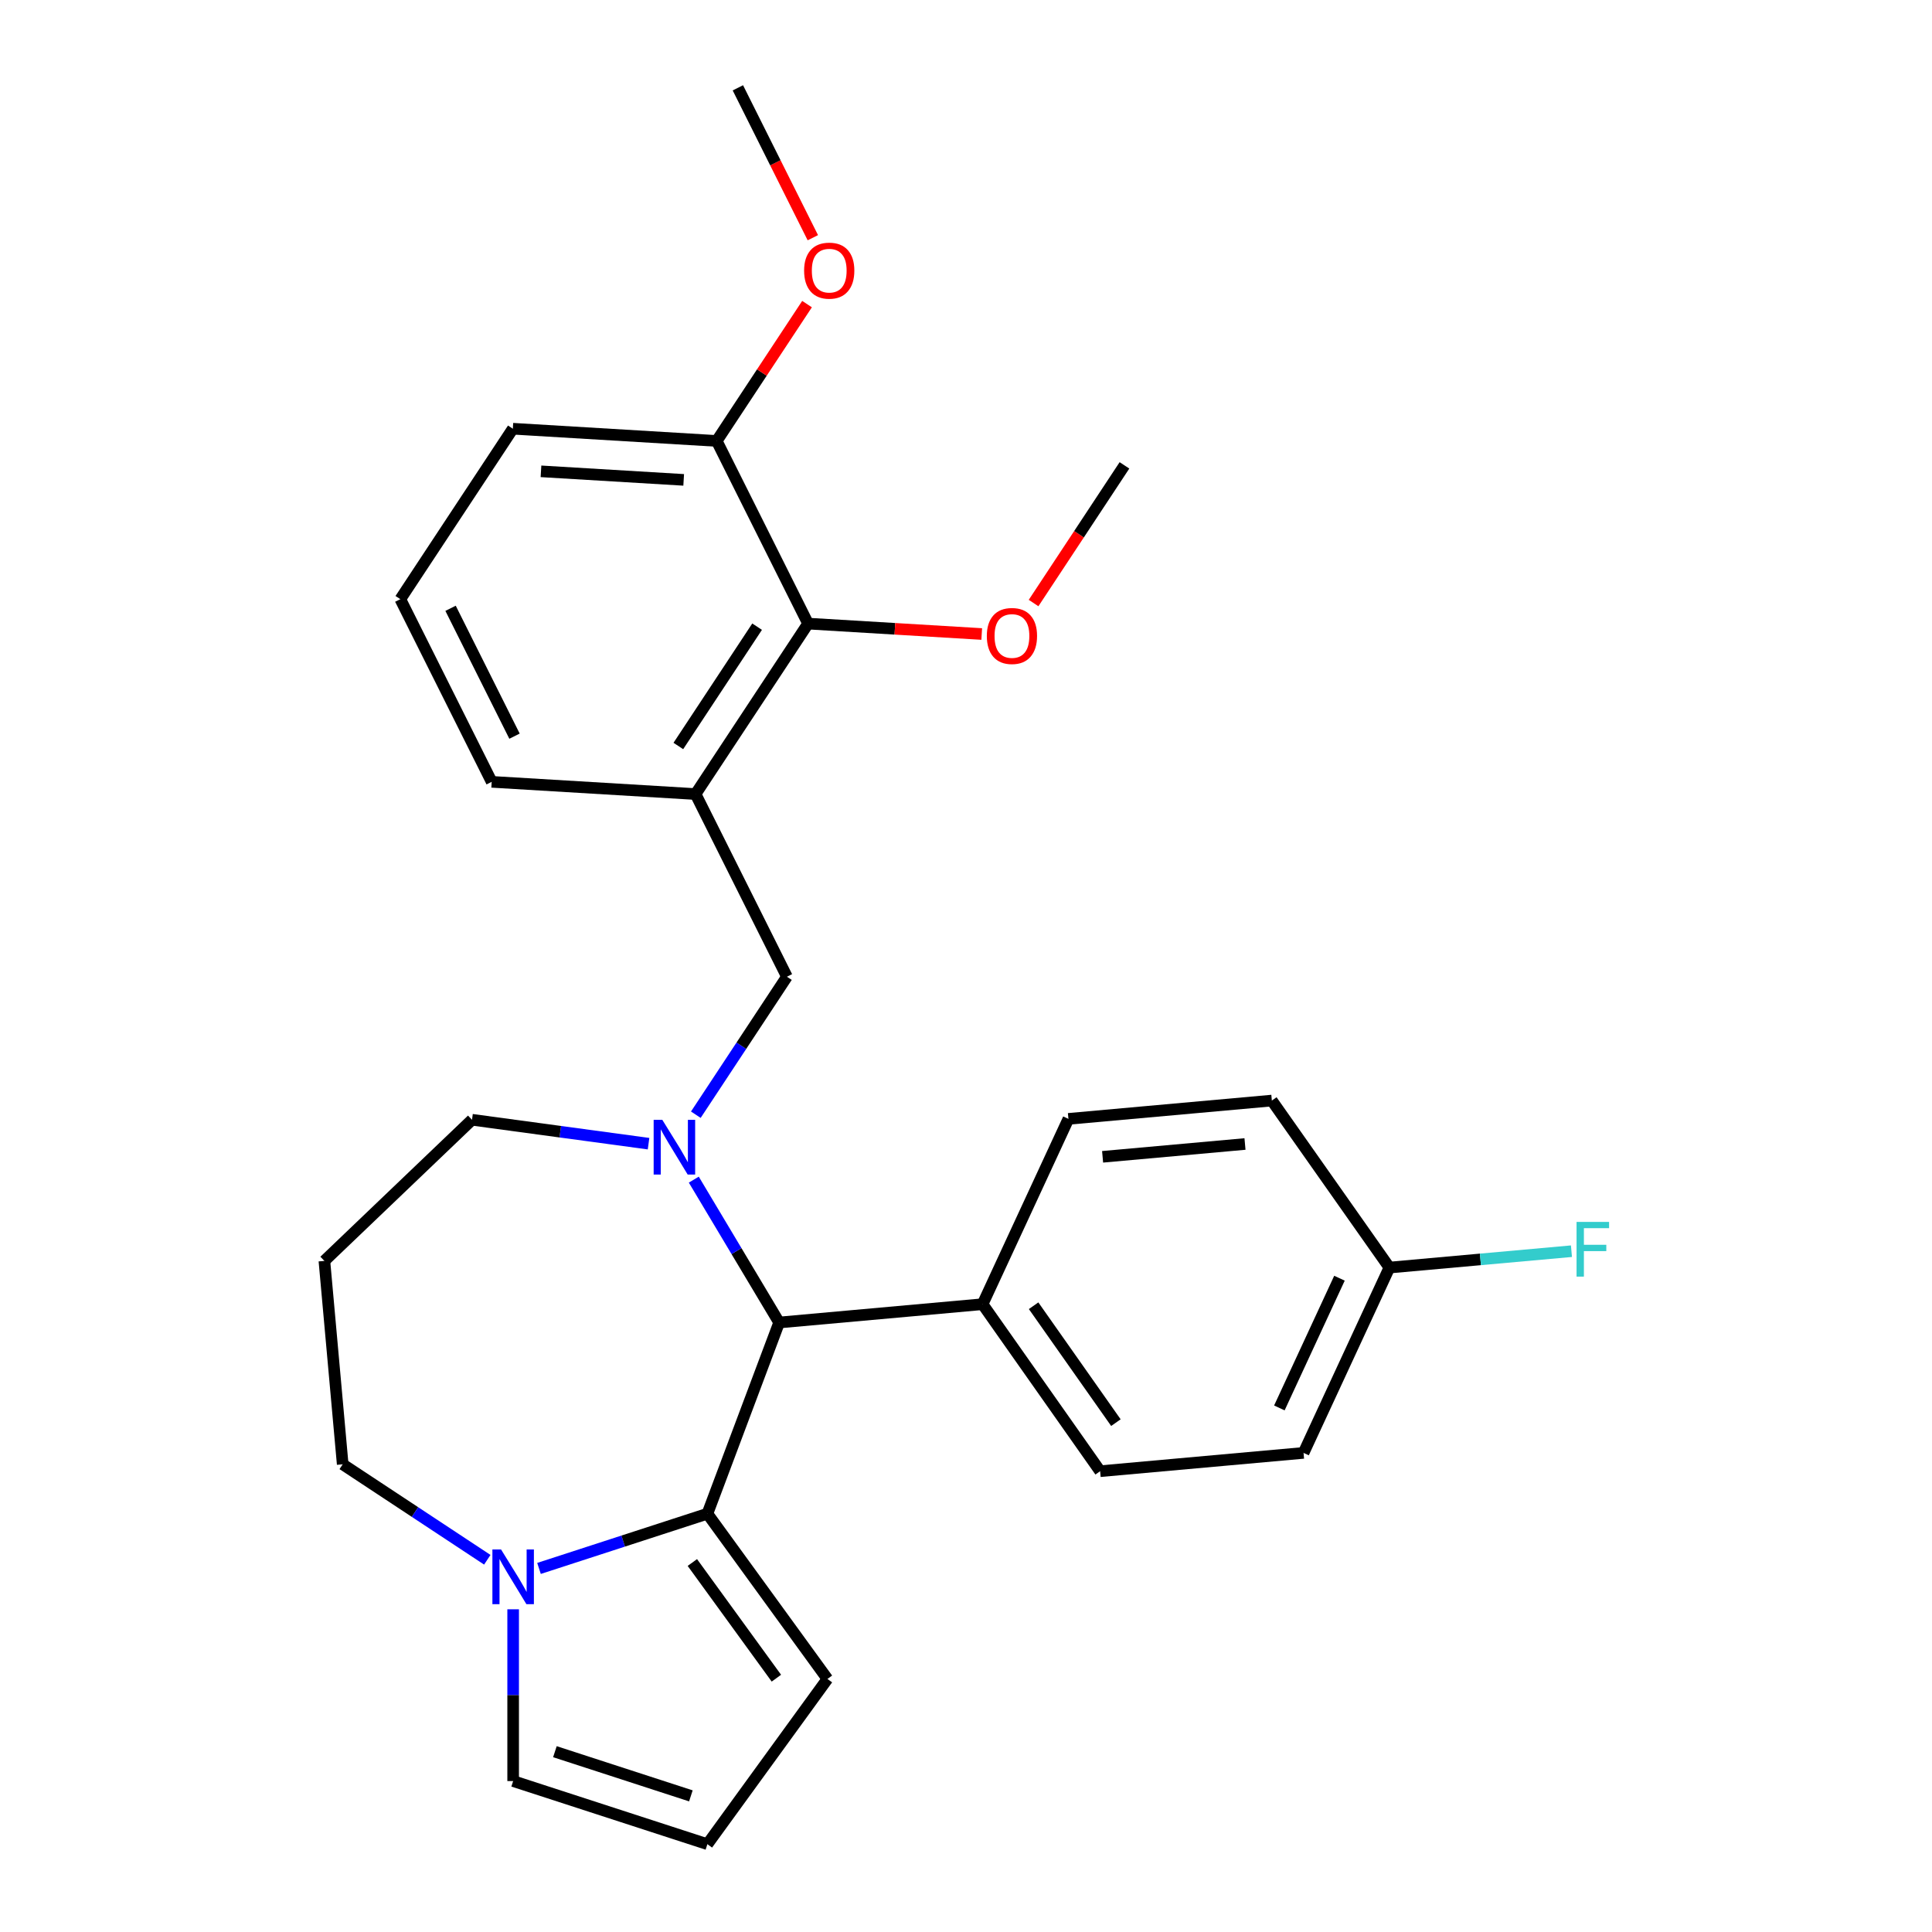 <?xml version='1.0' encoding='iso-8859-1'?>
<svg version='1.1' baseProfile='full'
              xmlns='http://www.w3.org/2000/svg'
                      xmlns:rdkit='http://www.rdkit.org/xml'
                      xmlns:xlink='http://www.w3.org/1999/xlink'
                  xml:space='preserve'
width='1000px' height='1000px' viewBox='0 0 1000 1000'>
<!-- END OF HEADER -->
<rect style='opacity:1.0;fill:#FFFFFF;stroke:none' width='1000' height='1000' x='0' y='0'> </rect>
<path class='bond-0' d='M 403.29,684.525 L 366.145,783.497' style='fill:none;fill-rule:evenodd;stroke:#000000;stroke-width:6px;stroke-linecap:butt;stroke-linejoin:miter;stroke-opacity:1' />
<path class='bond-1' d='M 403.29,684.525 L 381.199,647.551' style='fill:none;fill-rule:evenodd;stroke:#000000;stroke-width:6px;stroke-linecap:butt;stroke-linejoin:miter;stroke-opacity:1' />
<path class='bond-1' d='M 381.199,647.551 L 359.109,610.578' style='fill:none;fill-rule:evenodd;stroke:#0000FF;stroke-width:6px;stroke-linecap:butt;stroke-linejoin:miter;stroke-opacity:1' />
<path class='bond-2' d='M 403.29,684.525 L 508.578,675.049' style='fill:none;fill-rule:evenodd;stroke:#000000;stroke-width:6px;stroke-linecap:butt;stroke-linejoin:miter;stroke-opacity:1' />
<path class='bond-3' d='M 177.38,757.927 L 214.801,782.629' style='fill:none;fill-rule:evenodd;stroke:#000000;stroke-width:6px;stroke-linecap:butt;stroke-linejoin:miter;stroke-opacity:1' />
<path class='bond-3' d='M 214.801,782.629 L 252.223,807.331' style='fill:none;fill-rule:evenodd;stroke:#0000FF;stroke-width:6px;stroke-linecap:butt;stroke-linejoin:miter;stroke-opacity:1' />
<path class='bond-4' d='M 177.38,757.927 L 167.904,652.639' style='fill:none;fill-rule:evenodd;stroke:#000000;stroke-width:6px;stroke-linecap:butt;stroke-linejoin:miter;stroke-opacity:1' />
<path class='bond-5' d='M 335.687,591.962 L 290,585.773' style='fill:none;fill-rule:evenodd;stroke:#0000FF;stroke-width:6px;stroke-linecap:butt;stroke-linejoin:miter;stroke-opacity:1' />
<path class='bond-5' d='M 290,585.773 L 244.313,579.585' style='fill:none;fill-rule:evenodd;stroke:#000000;stroke-width:6px;stroke-linecap:butt;stroke-linejoin:miter;stroke-opacity:1' />
<path class='bond-6' d='M 360.161,576.972 L 383.734,541.261' style='fill:none;fill-rule:evenodd;stroke:#0000FF;stroke-width:6px;stroke-linecap:butt;stroke-linejoin:miter;stroke-opacity:1' />
<path class='bond-6' d='M 383.734,541.261 L 407.307,505.549' style='fill:none;fill-rule:evenodd;stroke:#000000;stroke-width:6px;stroke-linecap:butt;stroke-linejoin:miter;stroke-opacity:1' />
<path class='bond-7' d='M 167.904,652.639 L 244.313,579.585' style='fill:none;fill-rule:evenodd;stroke:#000000;stroke-width:6px;stroke-linecap:butt;stroke-linejoin:miter;stroke-opacity:1' />
<path class='bond-8' d='M 278.988,811.816 L 322.567,797.657' style='fill:none;fill-rule:evenodd;stroke:#0000FF;stroke-width:6px;stroke-linecap:butt;stroke-linejoin:miter;stroke-opacity:1' />
<path class='bond-8' d='M 322.567,797.657 L 366.145,783.497' style='fill:none;fill-rule:evenodd;stroke:#000000;stroke-width:6px;stroke-linecap:butt;stroke-linejoin:miter;stroke-opacity:1' />
<path class='bond-9' d='M 265.605,832.967 L 265.605,877.423' style='fill:none;fill-rule:evenodd;stroke:#0000FF;stroke-width:6px;stroke-linecap:butt;stroke-linejoin:miter;stroke-opacity:1' />
<path class='bond-9' d='M 265.605,877.423 L 265.605,921.878' style='fill:none;fill-rule:evenodd;stroke:#000000;stroke-width:6px;stroke-linecap:butt;stroke-linejoin:miter;stroke-opacity:1' />
<path class='bond-10' d='M 366.145,783.497 L 428.282,869.021' style='fill:none;fill-rule:evenodd;stroke:#000000;stroke-width:6px;stroke-linecap:butt;stroke-linejoin:miter;stroke-opacity:1' />
<path class='bond-10' d='M 358.361,808.753 L 401.856,868.62' style='fill:none;fill-rule:evenodd;stroke:#000000;stroke-width:6px;stroke-linecap:butt;stroke-linejoin:miter;stroke-opacity:1' />
<path class='bond-11' d='M 428.282,869.021 L 366.145,954.545' style='fill:none;fill-rule:evenodd;stroke:#000000;stroke-width:6px;stroke-linecap:butt;stroke-linejoin:miter;stroke-opacity:1' />
<path class='bond-12' d='M 366.145,954.545 L 265.605,921.878' style='fill:none;fill-rule:evenodd;stroke:#000000;stroke-width:6px;stroke-linecap:butt;stroke-linejoin:miter;stroke-opacity:1' />
<path class='bond-12' d='M 357.597,929.537 L 287.22,906.67' style='fill:none;fill-rule:evenodd;stroke:#000000;stroke-width:6px;stroke-linecap:butt;stroke-linejoin:miter;stroke-opacity:1' />
<path class='bond-13' d='M 418.257,322.776 L 360.02,411.002' style='fill:none;fill-rule:evenodd;stroke:#000000;stroke-width:6px;stroke-linecap:butt;stroke-linejoin:miter;stroke-opacity:1' />
<path class='bond-13' d='M 391.876,324.362 L 351.11,386.12' style='fill:none;fill-rule:evenodd;stroke:#000000;stroke-width:6px;stroke-linecap:butt;stroke-linejoin:miter;stroke-opacity:1' />
<path class='bond-14' d='M 418.257,322.776 L 370.97,228.228' style='fill:none;fill-rule:evenodd;stroke:#000000;stroke-width:6px;stroke-linecap:butt;stroke-linejoin:miter;stroke-opacity:1' />
<path class='bond-15' d='M 418.257,322.776 L 463.198,325.468' style='fill:none;fill-rule:evenodd;stroke:#000000;stroke-width:6px;stroke-linecap:butt;stroke-linejoin:miter;stroke-opacity:1' />
<path class='bond-15' d='M 463.198,325.468 L 508.139,328.161' style='fill:none;fill-rule:evenodd;stroke:#FF0000;stroke-width:6px;stroke-linecap:butt;stroke-linejoin:miter;stroke-opacity:1' />
<path class='bond-16' d='M 407.307,505.549 L 360.02,411.002' style='fill:none;fill-rule:evenodd;stroke:#000000;stroke-width:6px;stroke-linecap:butt;stroke-linejoin:miter;stroke-opacity:1' />
<path class='bond-17' d='M 360.02,411.002 L 254.495,404.679' style='fill:none;fill-rule:evenodd;stroke:#000000;stroke-width:6px;stroke-linecap:butt;stroke-linejoin:miter;stroke-opacity:1' />
<path class='bond-18' d='M 719.154,656.096 L 674.716,752.016' style='fill:none;fill-rule:evenodd;stroke:#000000;stroke-width:6px;stroke-linecap:butt;stroke-linejoin:miter;stroke-opacity:1' />
<path class='bond-18' d='M 693.304,661.597 L 662.198,728.741' style='fill:none;fill-rule:evenodd;stroke:#000000;stroke-width:6px;stroke-linecap:butt;stroke-linejoin:miter;stroke-opacity:1' />
<path class='bond-19' d='M 719.154,656.096 L 766.266,651.856' style='fill:none;fill-rule:evenodd;stroke:#000000;stroke-width:6px;stroke-linecap:butt;stroke-linejoin:miter;stroke-opacity:1' />
<path class='bond-19' d='M 766.266,651.856 L 813.379,647.616' style='fill:none;fill-rule:evenodd;stroke:#33CCCC;stroke-width:6px;stroke-linecap:butt;stroke-linejoin:miter;stroke-opacity:1' />
<path class='bond-20' d='M 719.154,656.096 L 658.303,569.652' style='fill:none;fill-rule:evenodd;stroke:#000000;stroke-width:6px;stroke-linecap:butt;stroke-linejoin:miter;stroke-opacity:1' />
<path class='bond-21' d='M 508.578,675.049 L 569.428,761.493' style='fill:none;fill-rule:evenodd;stroke:#000000;stroke-width:6px;stroke-linecap:butt;stroke-linejoin:miter;stroke-opacity:1' />
<path class='bond-21' d='M 534.994,675.845 L 577.59,736.356' style='fill:none;fill-rule:evenodd;stroke:#000000;stroke-width:6px;stroke-linecap:butt;stroke-linejoin:miter;stroke-opacity:1' />
<path class='bond-22' d='M 508.578,675.049 L 553.015,579.128' style='fill:none;fill-rule:evenodd;stroke:#000000;stroke-width:6px;stroke-linecap:butt;stroke-linejoin:miter;stroke-opacity:1' />
<path class='bond-23' d='M 674.716,752.016 L 569.428,761.493' style='fill:none;fill-rule:evenodd;stroke:#000000;stroke-width:6px;stroke-linecap:butt;stroke-linejoin:miter;stroke-opacity:1' />
<path class='bond-24' d='M 658.303,569.652 L 553.015,579.128' style='fill:none;fill-rule:evenodd;stroke:#000000;stroke-width:6px;stroke-linecap:butt;stroke-linejoin:miter;stroke-opacity:1' />
<path class='bond-24' d='M 644.405,592.131 L 570.704,598.765' style='fill:none;fill-rule:evenodd;stroke:#000000;stroke-width:6px;stroke-linecap:butt;stroke-linejoin:miter;stroke-opacity:1' />
<path class='bond-25' d='M 370.97,228.228 L 394.345,192.817' style='fill:none;fill-rule:evenodd;stroke:#000000;stroke-width:6px;stroke-linecap:butt;stroke-linejoin:miter;stroke-opacity:1' />
<path class='bond-25' d='M 394.345,192.817 L 417.72,157.405' style='fill:none;fill-rule:evenodd;stroke:#FF0000;stroke-width:6px;stroke-linecap:butt;stroke-linejoin:miter;stroke-opacity:1' />
<path class='bond-26' d='M 370.97,228.228 L 265.446,221.906' style='fill:none;fill-rule:evenodd;stroke:#000000;stroke-width:6px;stroke-linecap:butt;stroke-linejoin:miter;stroke-opacity:1' />
<path class='bond-26' d='M 353.877,248.385 L 280.01,243.959' style='fill:none;fill-rule:evenodd;stroke:#000000;stroke-width:6px;stroke-linecap:butt;stroke-linejoin:miter;stroke-opacity:1' />
<path class='bond-27' d='M 534.978,312.135 L 558.499,276.504' style='fill:none;fill-rule:evenodd;stroke:#FF0000;stroke-width:6px;stroke-linecap:butt;stroke-linejoin:miter;stroke-opacity:1' />
<path class='bond-27' d='M 558.499,276.504 L 582.019,240.872' style='fill:none;fill-rule:evenodd;stroke:#000000;stroke-width:6px;stroke-linecap:butt;stroke-linejoin:miter;stroke-opacity:1' />
<path class='bond-28' d='M 420.724,123.04 L 401.322,84.247' style='fill:none;fill-rule:evenodd;stroke:#FF0000;stroke-width:6px;stroke-linecap:butt;stroke-linejoin:miter;stroke-opacity:1' />
<path class='bond-28' d='M 401.322,84.247 L 381.92,45.455' style='fill:none;fill-rule:evenodd;stroke:#000000;stroke-width:6px;stroke-linecap:butt;stroke-linejoin:miter;stroke-opacity:1' />
<path class='bond-29' d='M 254.495,404.679 L 207.208,310.132' style='fill:none;fill-rule:evenodd;stroke:#000000;stroke-width:6px;stroke-linecap:butt;stroke-linejoin:miter;stroke-opacity:1' />
<path class='bond-29' d='M 266.312,381.04 L 233.211,314.856' style='fill:none;fill-rule:evenodd;stroke:#000000;stroke-width:6px;stroke-linecap:butt;stroke-linejoin:miter;stroke-opacity:1' />
<path class='bond-30' d='M 207.208,310.132 L 265.446,221.906' style='fill:none;fill-rule:evenodd;stroke:#000000;stroke-width:6px;stroke-linecap:butt;stroke-linejoin:miter;stroke-opacity:1' />
<path  class='atom-2' d='M 342.81 579.615
L 352.09 594.615
Q 353.01 596.095, 354.49 598.775
Q 355.97 601.455, 356.05 601.615
L 356.05 579.615
L 359.81 579.615
L 359.81 607.935
L 355.93 607.935
L 345.97 591.535
Q 344.81 589.615, 343.57 587.415
Q 342.37 585.215, 342.01 584.535
L 342.01 607.935
L 338.33 607.935
L 338.33 579.615
L 342.81 579.615
' fill='#0000FF'/>
<path  class='atom-5' d='M 259.345 802.005
L 268.625 817.005
Q 269.545 818.485, 271.025 821.165
Q 272.505 823.845, 272.585 824.005
L 272.585 802.005
L 276.345 802.005
L 276.345 830.325
L 272.465 830.325
L 262.505 813.925
Q 261.345 812.005, 260.105 809.805
Q 258.905 807.605, 258.545 806.925
L 258.545 830.325
L 254.865 830.325
L 254.865 802.005
L 259.345 802.005
' fill='#0000FF'/>
<path  class='atom-15' d='M 816.022 632.46
L 832.862 632.46
L 832.862 635.7
L 819.822 635.7
L 819.822 644.3
L 831.422 644.3
L 831.422 647.58
L 819.822 647.58
L 819.822 660.78
L 816.022 660.78
L 816.022 632.46
' fill='#33CCCC'/>
<path  class='atom-21' d='M 510.781 329.178
Q 510.781 322.378, 514.141 318.578
Q 517.501 314.778, 523.781 314.778
Q 530.061 314.778, 533.421 318.578
Q 536.781 322.378, 536.781 329.178
Q 536.781 336.058, 533.381 339.978
Q 529.981 343.858, 523.781 343.858
Q 517.541 343.858, 514.141 339.978
Q 510.781 336.098, 510.781 329.178
M 523.781 340.658
Q 528.101 340.658, 530.421 337.778
Q 532.781 334.858, 532.781 329.178
Q 532.781 323.618, 530.421 320.818
Q 528.101 317.978, 523.781 317.978
Q 519.461 317.978, 517.101 320.778
Q 514.781 323.578, 514.781 329.178
Q 514.781 334.898, 517.101 337.778
Q 519.461 340.658, 523.781 340.658
' fill='#FF0000'/>
<path  class='atom-22' d='M 416.207 140.082
Q 416.207 133.282, 419.567 129.482
Q 422.927 125.682, 429.207 125.682
Q 435.487 125.682, 438.847 129.482
Q 442.207 133.282, 442.207 140.082
Q 442.207 146.962, 438.807 150.882
Q 435.407 154.762, 429.207 154.762
Q 422.967 154.762, 419.567 150.882
Q 416.207 147.002, 416.207 140.082
M 429.207 151.562
Q 433.527 151.562, 435.847 148.682
Q 438.207 145.762, 438.207 140.082
Q 438.207 134.522, 435.847 131.722
Q 433.527 128.882, 429.207 128.882
Q 424.887 128.882, 422.527 131.682
Q 420.207 134.482, 420.207 140.082
Q 420.207 145.802, 422.527 148.682
Q 424.887 151.562, 429.207 151.562
' fill='#FF0000'/>
</svg>
